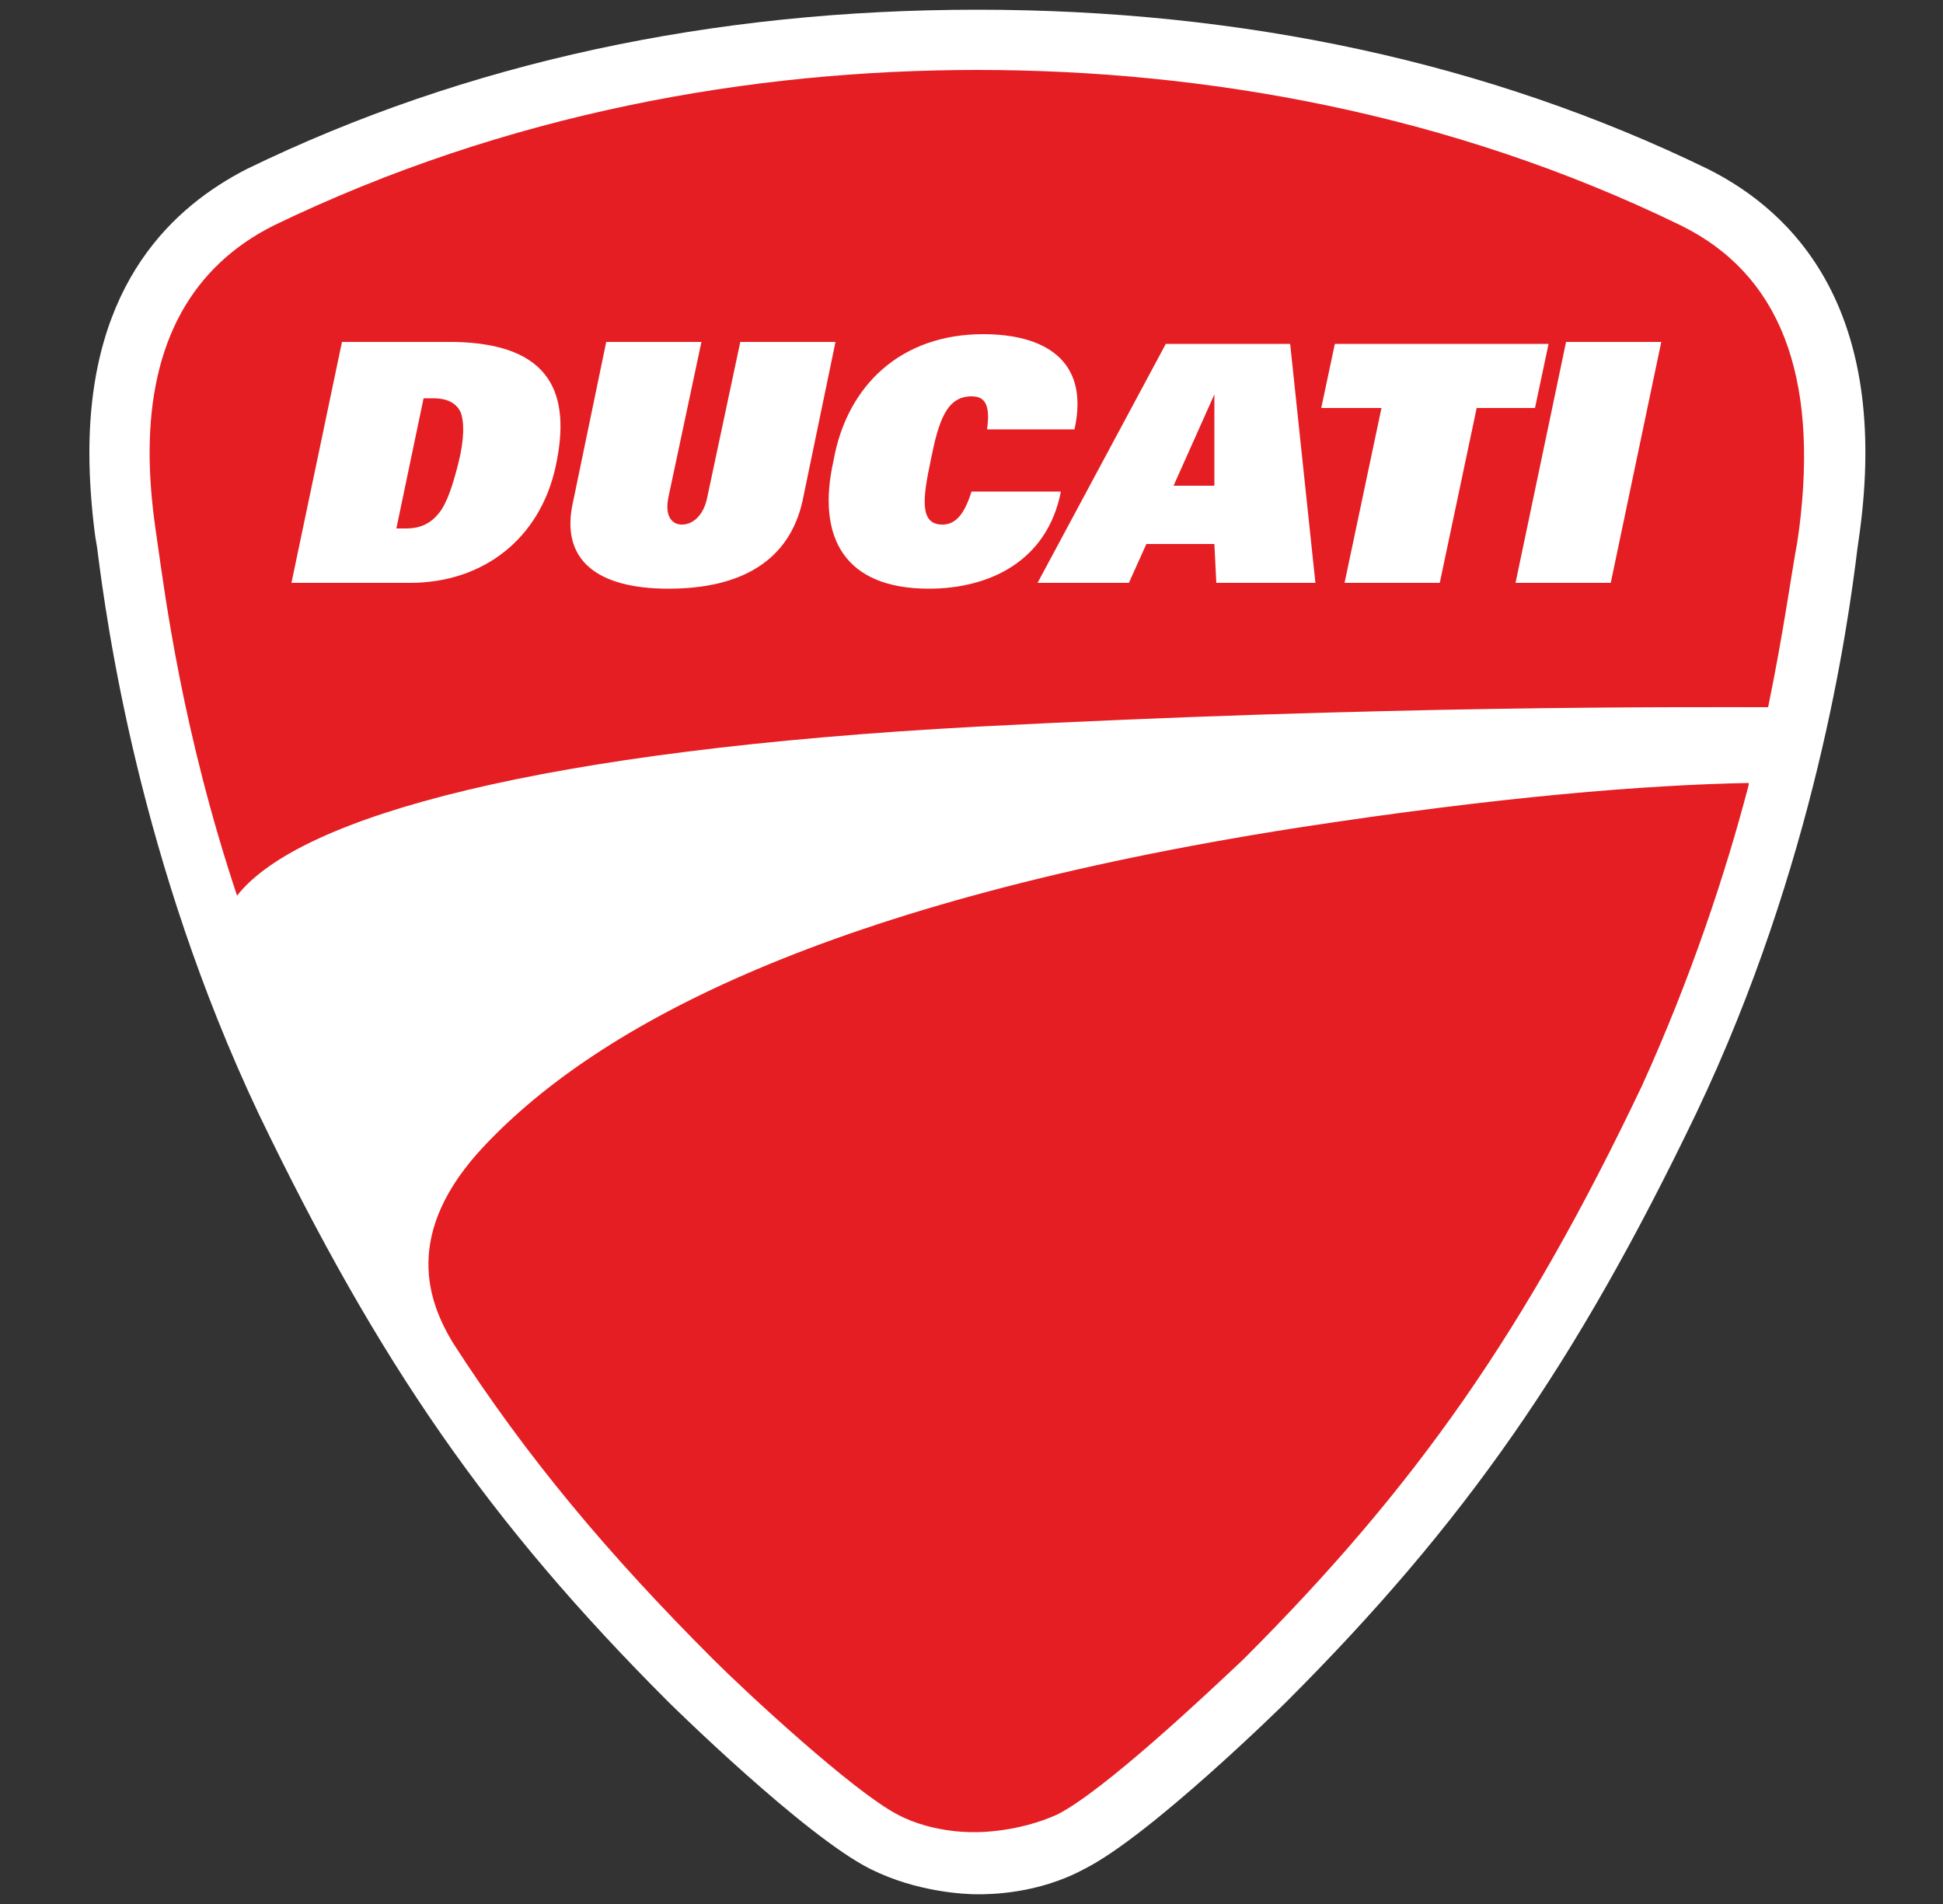 <?xml version="1.0" encoding="utf-8"?>
<!-- Generator: Adobe Illustrator 24.0.1, SVG Export Plug-In . SVG Version: 6.00 Build 0)  -->
<svg version="1.1" id="Layer_1" xmlns="http://www.w3.org/2000/svg" xmlns:xlink="http://www.w3.org/1999/xlink" x="0px" y="0px"
	 viewBox="0 0 100 98" style="enable-background:new 0 0 100 98;" xml:space="preserve">
<rect x="0" y="0" width="100" height="98" fill="#333333" stroke="none"/>
<style type="text/css">
	.st0{fill:#FFFFFF;}
	.st1{fill:#E51E23;}
</style>
<g>
	<path class="st0" d="M12.7,8.7C9,10.6,4.6,14.5,4.6,23.3c0,1.3,0.1,2.8,0.3,4.3L5,28.2c0.5,4,2.2,16.2,8.3,29.1
		c6.2,12.9,11.9,21.1,21.1,30.3c0.1,0.1,7,6.9,10.4,8.6c2.4,1.2,4.9,1.3,5.5,1.3h-0.1h0.1h0.1h-0.1c0.6,0,3.1,0,5.5-1.3
		c3.4-1.7,10.3-8.5,10.4-8.6c9.2-9.2,14.9-17.4,21.1-30.3c6.1-12.8,7.8-25,8.3-29.1l0.1-0.7c1.6-11.6-3.4-16.6-7.8-18.8
		C76.6,3.2,63.9,0.5,50.3,0.5C36.7,0.5,24,3.2,12.7,8.7"/>
	<path class="st1" d="M66.8,42.6c-24.3,3.8-36,10.2-41.8,16.3c-4.4,4.6-2.9,8.2-1.7,10.2C27.1,75,31.3,80,36.7,85.4
		c1.7,1.7,7.2,6.8,9.5,8c1.9,1,4,0.9,4.1,0.9c0.1,0,2.1,0,4.1-0.9c2.4-1.2,7.8-6.3,9.6-8c8.9-8.9,14.5-16.9,20.5-29.5
		C87,50.4,88.8,45,90,40.4l0-0.1C84.7,40.4,77.2,41,66.8,42.6 M22.3,20.5h-0.5l-1.4,6.7h0.5c0.8,0,1.3-0.3,1.7-0.8
		c0.4-0.5,0.7-1.4,1-2.6c0.3-1.2,0.3-2.1,0.1-2.6C23.5,20.8,23.1,20.5,22.3,20.5 M86.5,11.6c-11.9-5.8-24.6-8-36.2-8
		s-24.2,2.2-36.2,8c-4.2,2.1-6.4,6-6.4,11.7c0,1.2,0.1,2.5,0.3,3.9l0.1,0.7c0.4,2.8,1.3,9.8,4.1,18.2c3.2-4.1,15.7-7.5,38.1-8.7
		c21.1-1.1,36.1-1,40.7-1c0.8-3.9,1.2-6.9,1.5-8.5l0.1-0.7C93.6,19.3,91.6,14.1,86.5,11.6 M28.6,24c-0.8,3.7-3.7,6-7.5,6H15
		l2.6-12.4h5.8C28.4,17.7,29.4,20.3,28.6,24 M34.4,30.3c-3.7,0-5.6-1.5-4.9-4.5l1.7-8.2h4.9l-1.7,8c-0.2,1,0.2,1.4,0.7,1.4
		c0.5,0,1.1-0.4,1.3-1.4l1.7-8h4.9l-1.7,8.2C40.6,28.9,38.1,30.3,34.4,30.3 M47.8,30.3c-4.3,0-5.8-2.6-4.9-6.6
		c0.7-3.9,3.5-6.5,7.7-6.5c3.1,0,5.5,1.3,4.7,4.9h-4.5c0.2-1.4-0.2-1.7-0.8-1.7c-1.3,0-1.7,1.3-2.1,3.3c-0.4,1.9-0.6,3.3,0.6,3.3
		c0.6,0,1.1-0.4,1.5-1.7h4.6C53.9,28.9,50.9,30.3,47.8,30.3 M62.6,30l-0.1-2H59l-0.9,2h-4.7L60,17.7h6.4L67.7,30H62.6z M74.1,30
		h-4.9l1.9-9h-3.1l0.7-3.3h11L79,21h-3L74.1,30z M82.9,30H78l2.6-12.4h4.9L82.9,30z M60.4,25h2.1l0-4.7h0L60.4,25z"/>
</g>
</svg>
